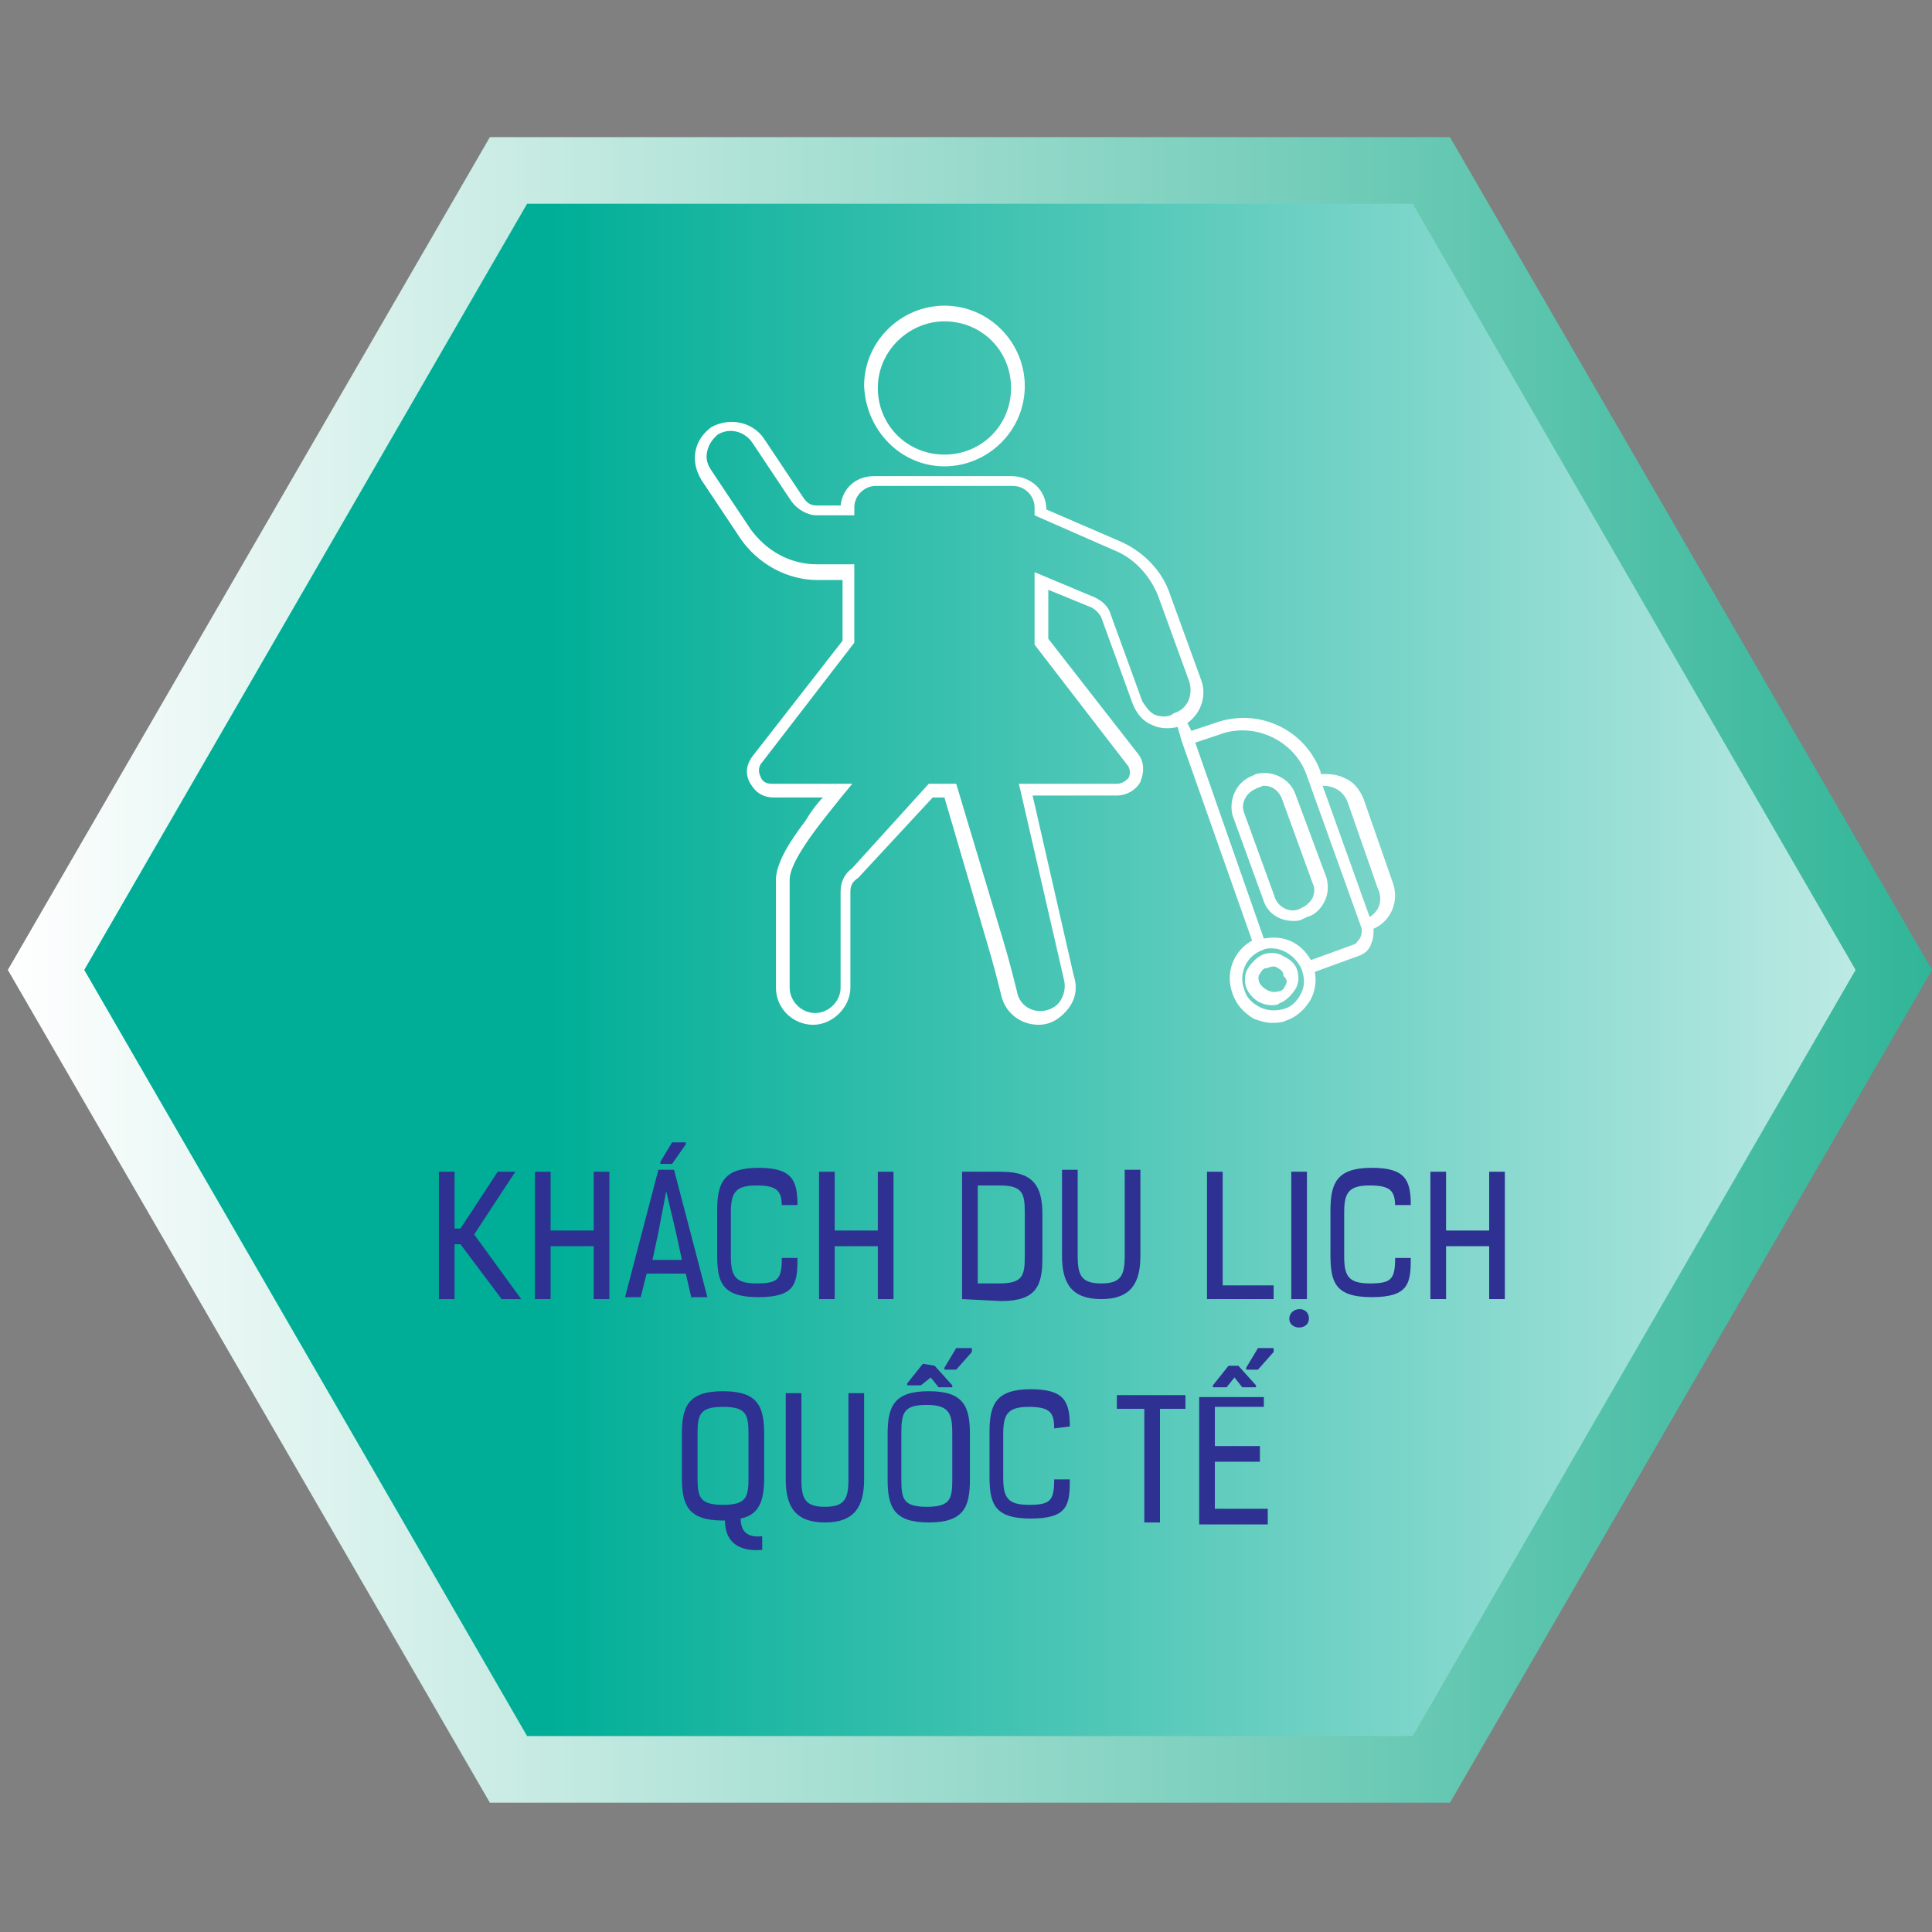<?xml version="1.0" encoding="utf-8"?>
<!-- Generator: Adobe Illustrator 26.3.1, SVG Export Plug-In . SVG Version: 6.00 Build 0)  -->
<svg version="1.1" id="Layer_1" xmlns="http://www.w3.org/2000/svg" xmlns:xlink="http://www.w3.org/1999/xlink" x="0px" y="0px"
	 viewBox="0 0 98.6 98.6" style="enable-background:new 0 0 98.6 98.6;" xml:space="preserve">
<rect x="0" y="0" width="98.6" height="98.6" fill="#808080" stroke="none"/>
<style type="text/css">
	.st0{fill:url(#SVGID_1_);}
	.st1{fill:url(#SVGID_00000033357644657585912790000016351216398512278657_);}
	.st2{fill:#2E3192;}
	.st3{fill:#FFFFFF;}
</style>
<g>
	
		<linearGradient id="SVGID_1_" gradientUnits="userSpaceOnUse" x1="0.4" y1="49.665" x2="98.6" y2="49.665" gradientTransform="matrix(1 0 0 -1 0 99.165)">
		<stop  offset="0" style="stop-color:#FFFFFF"/>
		<stop  offset="1" style="stop-color:#31B598"/>
	</linearGradient>
	<polygon class="st0" points="74,7 25,7 0.4,49.5 25,92 74,92 98.6,49.5 	"/>
	
		<linearGradient id="SVGID_00000096762596298748501280000004523189510153280162_" gradientUnits="userSpaceOnUse" x1="118.436" y1="49.665" x2="28.132" y2="49.665" gradientTransform="matrix(1 0 0 -1 0 99.165)">
		<stop  offset="0" style="stop-color:#FFFFFF"/>
		<stop  offset="1" style="stop-color:#00AE97"/>
	</linearGradient>
	<polygon style="fill:url(#SVGID_00000096762596298748501280000004523189510153280162_);" points="72.1,10.4 26.9,10.4 4.3,49.5 
		26.9,88.6 72.1,88.6 94.7,49.5 	"/>
</g>
<g>
	<path class="st2" d="M25.6,66.3l-2.1-2.8h-0.3v2.8h-0.8v-6.5h0.8v2.9h0.3l1.9-2.9h0.9L24.2,63l2.4,3.3H25.6z"/>
	<path class="st2" d="M30.3,66.3v-2.7h-2.2v2.7h-0.8v-6.5h0.8v3h2.2v-3h0.8v6.5H30.3z"/>
	<path class="st2" d="M35.3,66.3L35,65h-2l-0.3,1.2h-0.8l1.7-6.5h0.8l1.7,6.5h-0.8V66.3z M34,60.8l-0.4,2.1l-0.3,1.4h1.5l-0.3-1.4
		L34,60.8z M34.3,59.4h-0.6v-0.1l0.6-1H35v0.1L34.3,59.4z"/>
	<path class="st2" d="M39.9,61.6c0-0.8-0.2-1.1-1.3-1.1s-1.3,0.4-1.3,1.4v2.2c0,1,0.2,1.4,1.3,1.4s1.3-0.2,1.3-1.3h0.8
		c0,1.3-0.1,2-2,2s-2.1-0.8-2.1-2.2v-2.2c0-1.4,0.3-2.2,2.1-2.2c1.7,0,2,0.6,2,1.9h-0.8V61.6z"/>
	<path class="st2" d="M44.8,66.3v-2.7h-2.2v2.7h-0.8v-6.5h0.8v3h2.2v-3h0.8v6.5H44.8z"/>
	<path class="st2" d="M49.1,66.3v-6.5h2c1.7,0,2.1,0.8,2.1,2.2v2.2c0,1.4-0.3,2.2-2.1,2.2L49.1,66.3L49.1,66.3z M51,65.5
		c1.2,0,1.3-0.4,1.3-1.4v-2.2c0-1-0.1-1.4-1.3-1.4h-1.1v5H51z"/>
	<path class="st2" d="M57.4,59.7h0.8v4.4c0,1.4-0.5,2.2-2,2.2s-2-0.8-2-2.2v-4.4H55v4.4c0,1,0.2,1.4,1.2,1.4s1.2-0.4,1.2-1.4V59.7z"
		/>
	<path class="st2" d="M61.6,66.3v-6.5h0.8v5.8H65v0.7H61.6z"/>
	<path class="st2" d="M66.8,67.3c0,0.6-1,0.6-1,0C65.8,66.7,66.8,66.6,66.8,67.3z M65.9,66.3v-6.5h0.8v6.5H65.9z"/>
	<path class="st2" d="M71.2,61.6c0-0.8-0.2-1.1-1.3-1.1c-1.1,0-1.3,0.4-1.3,1.4v2.2c0,1,0.2,1.4,1.3,1.4s1.3-0.2,1.3-1.3H72
		c0,1.3-0.1,2-2,2s-2.1-0.8-2.1-2.2v-2.2c0-1.4,0.3-2.2,2.1-2.2c1.7,0,2,0.6,2,1.9h-0.8V61.6z"/>
	<path class="st2" d="M76,66.3v-2.7h-2.2v2.7H73v-6.5h0.8v3H76v-3h0.8v6.5H76z"/>
	<path class="st2" d="M39,75.4c0,1.1-0.2,1.9-1.2,2.1c0,0.6,0.3,1,1.1,0.9v0.7c-1.2,0.1-1.9-0.4-1.9-1.5h-0.1
		c-1.8,0-2.1-0.8-2.1-2.2v-2.2c0-1.4,0.3-2.2,2.1-2.2s2.1,0.8,2.1,2.2C39,73.2,39,75.4,39,75.4z M38.2,73.2c0-1-0.1-1.4-1.3-1.4
		s-1.3,0.4-1.3,1.4v2.2c0,1,0.1,1.4,1.3,1.4s1.3-0.4,1.3-1.4V73.2z"/>
	<path class="st2" d="M43.3,71.1h0.8v4.4c0,1.4-0.5,2.2-2,2.2s-2-0.8-2-2.2v-4.4h0.8v4.4c0,1,0.2,1.4,1.2,1.4s1.2-0.4,1.2-1.4V71.1z
		"/>
	<path class="st2" d="M49.5,75.5c0,1.4-0.3,2.2-2.1,2.2s-2.1-0.8-2.1-2.2v-2.3c0-1.4,0.3-2.2,2.1-2.2s2.1,0.8,2.1,2.2V75.5z
		 M48.6,73.2c0-1-0.1-1.5-1.3-1.5S46,72.1,46,73.2v2.3c0,1,0.1,1.4,1.3,1.4s1.3-0.4,1.3-1.4V73.2z M47.7,69.7l0.9,1v0.1h-0.7
		l-0.4-0.5L47,70.7h-0.7v-0.1l0.8-1L47.7,69.7L47.7,69.7z M48.8,69.9h-0.6v-0.1l0.6-1h0.8V69L48.8,69.9z"/>
	<path class="st2" d="M53.8,72.9c0-0.8-0.2-1.1-1.3-1.1s-1.3,0.4-1.3,1.4v2.2c0,1,0.2,1.4,1.3,1.4s1.3-0.2,1.3-1.3h0.8
		c0,1.3-0.1,2-2,2s-2.1-0.8-2.1-2.2v-2.2c0-1.4,0.3-2.2,2.1-2.2c1.7,0,2,0.6,2,1.9L53.8,72.9L53.8,72.9z"/>
	<path class="st2" d="M59.2,71.9v5.8h-0.8v-5.8H57v-0.7h3.5v0.7H59.2z"/>
	<path class="st2" d="M64.5,71.1v0.7H62v2h2.3v0.8H62V77h2.7v0.8h-3.5v-6.5h3.3V71.1z M63.2,69.7l0.9,1v0.1h-0.7L63,70.3l-0.4,0.5
		h-0.7v-0.1l0.8-1H63.2z M64.2,69.9h-0.6v-0.1l0.6-1H65V69L64.2,69.9z"/>
</g>
<g>
	<path class="st3" d="M48.2,23.8c2.2,0,4.1-1.8,4.1-4.1c0-2.2-1.8-4.1-4.1-4.1c-2.2,0-4.1,1.8-4.1,4.1C44.2,22,46,23.8,48.2,23.8z
		 M48.2,16.4c1.9,0,3.4,1.5,3.4,3.4s-1.5,3.4-3.4,3.4s-3.4-1.5-3.4-3.4S46.4,16.4,48.2,16.4z"/>
	<path class="st3" d="M71.1,45.1l-1.5-4.3c-0.2-0.5-0.5-0.9-1-1.1c-0.4-0.2-0.8-0.2-1.2-0.2v-0.1c-0.8-2.2-3.2-3.3-5.4-2.5l-1.2,0.4
		l-0.2-0.4c0.7-0.5,1-1.4,0.7-2.2l-1.6-4.4c-0.4-1.2-1.4-2.2-2.6-2.7L53.4,26c0-1-0.8-1.7-1.8-1.7h-7c-0.9,0-1.6,0.6-1.7,1.5h-1.2
		c-0.3,0-0.5-0.1-0.7-0.4l-2-3c-0.6-0.9-1.8-1.1-2.7-0.6l0,0c-0.4,0.3-0.7,0.7-0.8,1.2s0,1,0.3,1.5l2,3c0.9,1.3,2.4,2.1,3.9,2.1H43
		v3.1l-4.6,5.9C38.1,39,38,39.5,38.3,40s0.7,0.7,1.2,0.7H42c-0.3,0.3-0.6,0.7-0.9,1.2c-1,1.3-1.5,2.3-1.5,3v5.5
		c0,1.1,0.9,1.9,1.9,1.9s1.9-0.9,1.9-1.9v-4.9c0-0.3,0.1-0.5,0.4-0.7l0,0l3.8-4.1h0.6l2.2,7.5c0.3,1,0.5,1.8,0.7,2.6
		c0.2,0.9,1,1.5,1.9,1.5l0,0l0,0c0.6,0,1.1-0.3,1.5-0.8s0.5-1.1,0.3-1.7l-2.1-9.2H57c0.5,0,1-0.3,1.2-0.7c0.2-0.5,0.2-1-0.1-1.4
		l-4.6-5.9v-2.5l2.2,0.9c0.2,0.1,0.4,0.3,0.5,0.5l1.6,4.4c0.2,0.5,0.5,0.9,1,1.1c0.4,0.2,0.9,0.2,1.3,0.1l0.2,0.7L63.9,48
		c-0.9,0.5-1.4,1.6-1,2.7c0.2,0.6,0.6,1,1.1,1.3c0.3,0.1,0.6,0.2,0.9,0.2c0.2,0,0.5,0,0.7-0.1c0.6-0.2,1-0.6,1.3-1.1
		c0.2-0.4,0.3-0.9,0.2-1.4l2.2-0.8c0.3-0.1,0.6-0.3,0.7-0.7c0.1-0.2,0.1-0.5,0.1-0.7C71,47,71.4,46,71.1,45.1z M59,36.5
		c-0.3-0.1-0.5-0.4-0.7-0.7l-1.6-4.4c-0.1-0.4-0.4-0.7-0.8-0.9l-3.1-1.3v3.7l4.7,6.1c0.2,0.2,0.2,0.5,0.1,0.7
		C57.5,39.8,57.3,40,57,40h-5l2.3,10l0,0c0.1,0.4,0,0.8-0.2,1.1s-0.6,0.5-1,0.5l0,0c-0.6,0-1.1-0.4-1.2-1c-0.2-0.8-0.4-1.6-0.7-2.6
		l-2.4-8h-1.4l-3.9,4.3c-0.4,0.3-0.6,0.7-0.6,1.2v4.9c0,0.7-0.6,1.3-1.3,1.3s-1.3-0.6-1.3-1.3v-5.5c0-1.1,2-3.4,2.7-4.3l0.5-0.6
		h-4.1c-0.3,0-0.5-0.1-0.6-0.4c-0.1-0.2-0.1-0.5,0.1-0.7l4.7-6.1v-4h-1.9c-1.4,0-2.6-0.7-3.4-1.8l-2-3c-0.2-0.3-0.3-0.6-0.2-1
		s0.3-0.6,0.5-0.8l0,0c0.6-0.4,1.4-0.2,1.8,0.4l2,3c0.3,0.4,0.8,0.7,1.3,0.7h1.9v-0.4c0-0.6,0.5-1.1,1.1-1.1h7
		c0.6,0,1.1,0.5,1.1,1.1v0.4l4.1,1.8c1,0.4,1.8,1.3,2.2,2.3l1.6,4.4c0.2,0.7-0.1,1.4-0.8,1.6C59.7,36.6,59.3,36.6,59,36.5z
		 M66.4,50.7c-0.2,0.4-0.5,0.7-0.9,0.8s-0.8,0.1-1.2-0.1c-0.4-0.2-0.7-0.5-0.8-0.9l0,0c-0.3-0.8,0.1-1.7,0.9-2
		c0.2-0.1,0.3-0.1,0.5-0.1c0.6,0,1.2,0.4,1.5,1C66.6,49.9,66.6,50.3,66.4,50.7z M69.4,47.9c-0.1,0.1-0.2,0.3-0.3,0.3L66.9,49
		c-0.5-0.9-1.4-1.3-2.4-1.1l-3.5-10l1.2-0.4c1.8-0.7,3.9,0.3,4.5,2.1l2.8,7.8C69.5,47.6,69.5,47.7,69.4,47.9z M69.9,46.8l-2.4-6.7
		c0.6,0,1.1,0.3,1.3,0.9l1.5,4.3C70.6,45.9,70.4,46.5,69.9,46.8z"/>
	<path class="st3" d="M65.5,48.8c-0.3-0.2-0.7-0.2-1-0.1c-0.3,0.1-0.6,0.4-0.8,0.7s-0.2,0.7-0.1,1c0.2,0.5,0.7,0.9,1.3,0.9
		c0.1,0,0.3,0,0.4-0.1c0.3-0.1,0.6-0.4,0.8-0.7c0.2-0.3,0.2-0.7,0.1-1C66.1,49.2,65.9,49,65.5,48.8z M65.6,50.3
		c-0.1,0.2-0.2,0.3-0.4,0.3c-0.3,0.1-0.7-0.1-0.9-0.4c-0.1-0.2-0.1-0.4,0-0.5c0.1-0.2,0.2-0.3,0.4-0.3c0.2-0.1,0.4-0.1,0.5,0
		c0.2,0.1,0.3,0.2,0.3,0.4C65.7,50,65.7,50.1,65.6,50.3z"/>
	<path class="st3" d="M66.1,40.5c-0.3-0.8-1.2-1.2-2-1l-0.2,0.1c-0.8,0.3-1.2,1.2-1,2l1.6,4.4c0.2,0.6,0.8,1,1.5,1
		c0.2,0,0.3,0,0.5-0.1l0.2-0.1l0,0c0.4-0.1,0.7-0.4,0.9-0.8c0.2-0.4,0.2-0.8,0.1-1.2L66.1,40.5z M67,45.8c-0.1,0.2-0.3,0.4-0.5,0.5
		l-0.2,0.1c-0.5,0.2-1-0.1-1.2-0.5l-1.6-4.4c-0.2-0.5,0.1-1,0.5-1.2l0.2-0.1c0.1,0,0.2-0.1,0.3-0.1c0.4,0,0.7,0.2,0.9,0.6l1.6,4.4
		C67.1,45.3,67.1,45.5,67,45.8z"/>
</g>
</svg>
